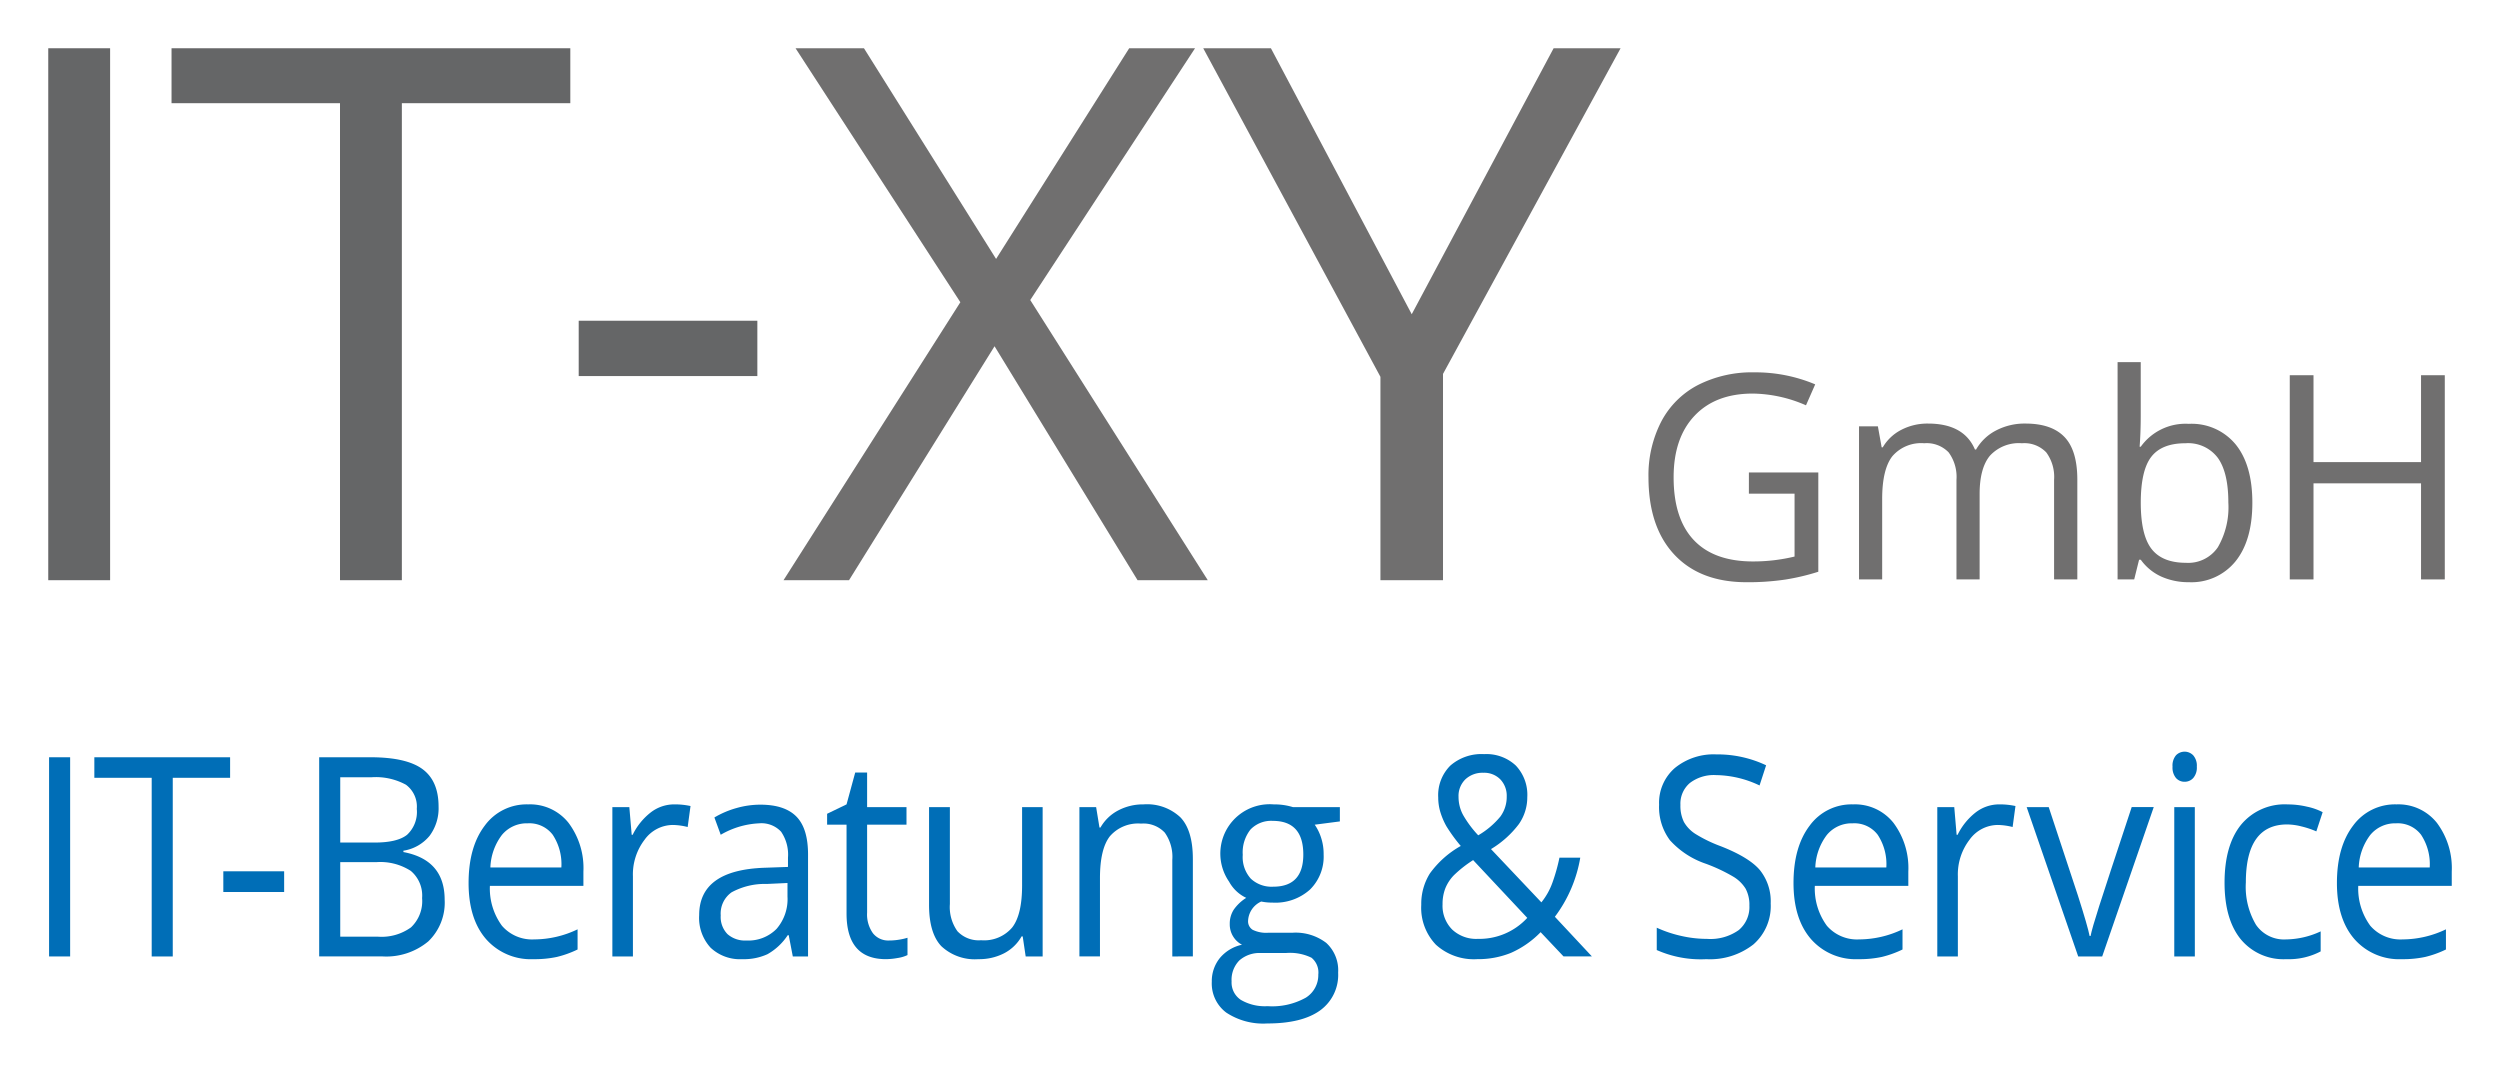 <svg xmlns="http://www.w3.org/2000/svg" viewBox="0 0 367.115 157.379"><path d="M7.207,140.45V111.2H10.3v29.25Z" fill="#006eb7"></path><path d="M25.368,140.45H22.275V114.221H13.854V111.2H33.79v3.021H25.369V140.45Z" fill="#006eb7"></path><path d="M32.794,130.987v-3.041h8.931v3.041Z" fill="#006eb7"></path><path d="M46.871,111.2h7.512q5.292,0,7.657,1.74t2.363,5.5a6.77,6.77,0,0,1-1.317,4.292,6.193,6.193,0,0,1-3.848,2.19v.2q6.057,1.14,6.058,7a7.878,7.878,0,0,1-2.41,6.123,9.635,9.635,0,0,1-6.74,2.2H46.871Zm3.092,12.524h5.093q3.273,0,4.711-1.13a4.57,4.57,0,0,0,1.437-3.812,3.982,3.982,0,0,0-1.6-3.551,9.237,9.237,0,0,0-5.092-1.09H49.963Zm0,2.881v10.944H55.51a7.367,7.367,0,0,0,4.846-1.371,5.3,5.3,0,0,0,1.628-4.293,4.725,4.725,0,0,0-1.664-4,8.257,8.257,0,0,0-5.064-1.281H49.963Z" fill="#006eb7"></path><path d="M78.341,140.85a8.736,8.736,0,0,1-6.977-2.961q-2.555-2.963-2.554-8.223,0-5.3,2.374-8.423a7.6,7.6,0,0,1,6.375-3.122,7.208,7.208,0,0,1,5.928,2.711,11.068,11.068,0,0,1,2.184,7.154v2.1H71.938a9.258,9.258,0,0,0,1.774,5.862,5.847,5.847,0,0,0,4.737,2,14.8,14.8,0,0,0,6.366-1.481v2.961a14.909,14.909,0,0,1-3.027,1.091A15.469,15.469,0,0,1,78.341,140.85Zm-.82-19.947a4.726,4.726,0,0,0-3.829,1.72,8.383,8.383,0,0,0-1.681,4.762H82.433a7.819,7.819,0,0,0-1.273-4.81A4.3,4.3,0,0,0,77.521,120.9Z" fill="#006eb7"></path><path d="M99.018,118.121a10.781,10.781,0,0,1,2.382.241l-.418,3.081a9.4,9.4,0,0,0-2.182-.3,5.137,5.137,0,0,0-4.138,2.16,8.38,8.38,0,0,0-1.72,5.383V140.45H89.923V118.522h2.492l.346,4.062h.145a9.376,9.376,0,0,1,2.675-3.3A5.624,5.624,0,0,1,99.018,118.121Z" fill="#006eb7"></path><path d="M116.42,140.45l-.6-3.121h-.145a8.625,8.625,0,0,1-2.975,2.791,8.341,8.341,0,0,1-3.7.73,6.287,6.287,0,0,1-4.647-1.68,6.462,6.462,0,0,1-1.682-4.783q0-6.642,9.658-6.963l3.383-.119v-1.36a5.939,5.939,0,0,0-1.011-3.812,3.94,3.94,0,0,0-3.228-1.23,12.222,12.222,0,0,0-5.638,1.681l-.929-2.541a13.391,13.391,0,0,1,3.23-1.38,12.758,12.758,0,0,1,3.519-.5q3.564,0,5.284,1.74t1.719,5.582V140.45Zm-6.82-2.341a5.811,5.811,0,0,0,4.428-1.7,6.657,6.657,0,0,0,1.611-4.763v-1.982l-3.02.141a10.172,10.172,0,0,0-5.193,1.231,3.819,3.819,0,0,0-1.591,3.39,3.6,3.6,0,0,0,.991,2.742A3.866,3.866,0,0,0,109.6,138.109Z" fill="#006eb7"></path><path d="M130.533,138.109a8.962,8.962,0,0,0,1.547-.13,9.119,9.119,0,0,0,1.182-.272v2.541a5.071,5.071,0,0,1-1.447.43,9.933,9.933,0,0,1-1.718.171q-5.784,0-5.785-6.7V121.1h-2.854v-1.6l2.854-1.379,1.274-4.682h1.746v5.082h5.783V121.1h-5.783v12.9a4.739,4.739,0,0,0,.854,3.041A2.851,2.851,0,0,0,130.533,138.109Z" fill="#006eb7"></path><path d="M139.486,118.522v14.226a6.1,6.1,0,0,0,1.11,4,4.282,4.282,0,0,0,3.473,1.321,5.4,5.4,0,0,0,4.574-1.881q1.446-1.879,1.447-6.143V118.522h3.018V140.45h-2.492l-.436-2.942h-.164a6.256,6.256,0,0,1-2.575,2.482,7.993,7.993,0,0,1-3.756.86,7.19,7.19,0,0,1-5.448-1.9q-1.81-1.9-1.809-6.082V118.522Z" fill="#006eb7"></path><path d="M172.148,140.45V126.265a6.121,6.121,0,0,0-1.108-4,4.288,4.288,0,0,0-3.476-1.321,5.462,5.462,0,0,0-4.583,1.86q-1.455,1.863-1.455,6.143v11.5h-3.019V118.522h2.455l.491,3h.146a6.394,6.394,0,0,1,2.6-2.511,7.806,7.806,0,0,1,3.73-.891,7.138,7.138,0,0,1,5.42,1.913q1.817,1.909,1.818,6.111v14.3Z" fill="#006eb7"></path><path d="M196.754,118.522v2.1l-3.693.48a7.2,7.2,0,0,1,.91,1.831,7.634,7.634,0,0,1,.4,2.551,6.8,6.8,0,0,1-2,5.142,7.6,7.6,0,0,1-5.493,1.92,8.234,8.234,0,0,1-1.673-.16,3.266,3.266,0,0,0-1.929,2.822,1.468,1.468,0,0,0,.673,1.33,4.517,4.517,0,0,0,2.311.43h3.528a7.4,7.4,0,0,1,4.975,1.5,5.447,5.447,0,0,1,1.737,4.361,6.42,6.42,0,0,1-2.655,5.553q-2.658,1.91-7.749,1.91a9.847,9.847,0,0,1-6.03-1.6,5.34,5.34,0,0,1-2.119-4.523,5.4,5.4,0,0,1,1.164-3.461,5.82,5.82,0,0,1,3.275-1.98,3.244,3.244,0,0,1-1.283-1.18,3.361,3.361,0,0,1-.518-1.861,3.774,3.774,0,0,1,.582-2.1,6.332,6.332,0,0,1,1.837-1.74,5.582,5.582,0,0,1-2.52-2.381,7.249,7.249,0,0,1,6.557-11.344,9.244,9.244,0,0,1,2.818.4h6.9Zm-15.9,25.609a3.052,3.052,0,0,0,1.365,2.7,6.976,6.976,0,0,0,3.911.92,10.106,10.106,0,0,0,5.629-1.25,3.908,3.908,0,0,0,1.828-3.391,2.792,2.792,0,0,0-1-2.471,7.169,7.169,0,0,0-3.767-.69H185.2a4.481,4.481,0,0,0-3.2,1.08A4.057,4.057,0,0,0,180.856,144.131Zm1.638-18.586a4.716,4.716,0,0,0,1.182,3.481,4.453,4.453,0,0,0,3.292,1.181q4.421,0,4.42-4.722,0-4.941-4.475-4.942a4.2,4.2,0,0,0-3.273,1.26A5.4,5.4,0,0,0,182.494,125.545Z" fill="#006eb7"></path><path d="M208.706,132.868a8.431,8.431,0,0,1,1.264-4.6,14.067,14.067,0,0,1,4.538-4.042,23.7,23.7,0,0,1-2.1-2.881,10.386,10.386,0,0,1-.882-2.041,7.424,7.424,0,0,1-.328-2.2,6.127,6.127,0,0,1,1.783-4.682,6.95,6.95,0,0,1,4.965-1.681,6.307,6.307,0,0,1,4.64,1.672,6.24,6.24,0,0,1,1.69,4.65,6.869,6.869,0,0,1-1.236,3.951,14.4,14.4,0,0,1-4.094,3.672l7.4,7.822a9.9,9.9,0,0,0,1.628-2.91A26.937,26.937,0,0,0,229,125.943h3.056a19.96,19.96,0,0,1-3.729,8.682l5.438,5.823H229.6l-3.365-3.563a13.881,13.881,0,0,1-4.364,3.043,12.809,12.809,0,0,1-4.947.92,8.279,8.279,0,0,1-6.066-2.121A7.841,7.841,0,0,1,208.706,132.868Zm8.294,5a9.553,9.553,0,0,0,7.274-3.082l-7.949-8.483a17.577,17.577,0,0,0-2.854,2.25,5.992,5.992,0,0,0-1.237,1.91,6.349,6.349,0,0,0-.4,2.323,4.935,4.935,0,0,0,1.41,3.71A5.149,5.149,0,0,0,217,137.87Zm-2.819-20.848a5.588,5.588,0,0,0,.654,2.631,15.784,15.784,0,0,0,2.236,3.011,12.091,12.091,0,0,0,3.266-2.771,4.885,4.885,0,0,0,.919-2.932,3.463,3.463,0,0,0-.938-2.509,3.31,3.31,0,0,0-2.5-.971,3.659,3.659,0,0,0-2.629.96A3.4,3.4,0,0,0,214.181,117.022Z" fill="#006eb7"></path><path d="M260.019,132.668a7.469,7.469,0,0,1-2.545,6.022,10.35,10.35,0,0,1-6.913,2.161,15.9,15.9,0,0,1-7.274-1.341v-3.28a17.848,17.848,0,0,0,3.564,1.2,17.1,17.1,0,0,0,3.82.441,7.179,7.179,0,0,0,4.656-1.291,4.4,4.4,0,0,0,1.564-3.591,4.988,4.988,0,0,0-.555-2.491,5.35,5.35,0,0,0-1.856-1.791,24.775,24.775,0,0,0-3.956-1.861,12.493,12.493,0,0,1-5.3-3.461,8.131,8.131,0,0,1-1.592-5.222,6.756,6.756,0,0,1,2.31-5.382,9,9,0,0,1,6.112-2,16.611,16.611,0,0,1,7.293,1.6l-.964,2.961a15.236,15.236,0,0,0-6.4-1.521,5.784,5.784,0,0,0-3.837,1.161,3.978,3.978,0,0,0-1.382,3.222,5.349,5.349,0,0,0,.508,2.49,5.044,5.044,0,0,0,1.719,1.781,20.539,20.539,0,0,0,3.7,1.791q4.184,1.641,5.757,3.522A7.335,7.335,0,0,1,260.019,132.668Z" fill="#006eb7"></path><path d="M272.9,140.85a8.734,8.734,0,0,1-6.974-2.961q-2.556-2.963-2.556-8.223,0-5.3,2.373-8.423a7.6,7.6,0,0,1,6.375-3.122,7.213,7.213,0,0,1,5.93,2.711,11.068,11.068,0,0,1,2.182,7.154v2.1H266.5a9.251,9.251,0,0,0,1.772,5.862,5.851,5.851,0,0,0,4.739,2,14.812,14.812,0,0,0,6.366-1.481v2.961a14.917,14.917,0,0,1-3.028,1.091A15.46,15.46,0,0,1,272.9,140.85Zm-.817-19.947a4.718,4.718,0,0,0-3.828,1.72,8.391,8.391,0,0,0-1.684,4.762H277a7.825,7.825,0,0,0-1.273-4.81A4.3,4.3,0,0,0,272.084,120.9Z" fill="#006eb7"></path><path d="M293.58,118.121a10.772,10.772,0,0,1,2.383.241l-.418,3.081a9.42,9.42,0,0,0-2.184-.3,5.138,5.138,0,0,0-4.137,2.16,8.38,8.38,0,0,0-1.719,5.383V140.45h-3.021V118.522h2.492l.346,4.062h.146a9.385,9.385,0,0,1,2.674-3.3A5.631,5.631,0,0,1,293.58,118.121Z" fill="#006eb7"></path><path d="M305.175,140.45l-7.567-21.928h3.238l4.293,13q1.453,4.562,1.71,5.922h.144q.2-1.059,1.266-4.392t4.773-14.536h3.237L308.7,140.449h-3.528Z" fill="#006eb7"></path><path d="M319.028,112.58a2.342,2.342,0,0,1,.51-1.671,1.762,1.762,0,0,1,2.528.009,2.3,2.3,0,0,1,.528,1.662,2.331,2.331,0,0,1-.528,1.67,1.675,1.675,0,0,1-1.256.549,1.656,1.656,0,0,1-1.272-.549A2.384,2.384,0,0,1,319.028,112.58Zm3.276,27.87h-3.021V118.522H322.3Z" fill="#006eb7"></path><path d="M335.74,140.85a8.133,8.133,0,0,1-6.7-2.932q-2.373-2.93-2.373-8.293,0-5.5,2.41-8.5a8.3,8.3,0,0,1,6.866-3,12.479,12.479,0,0,1,2.873.34,8.924,8.924,0,0,1,2.256.8l-.927,2.82a13.192,13.192,0,0,0-2.184-.729,8.963,8.963,0,0,0-2.092-.29q-6.075,0-6.075,8.523a10.917,10.917,0,0,0,1.482,6.2,4.984,4.984,0,0,0,4.393,2.162,12.408,12.408,0,0,0,5.111-1.181v2.94A10.057,10.057,0,0,1,335.74,140.85Z" fill="#006eb7"></path><path d="M352.7,140.85a8.734,8.734,0,0,1-6.974-2.961q-2.558-2.963-2.557-8.223,0-5.3,2.373-8.423a7.6,7.6,0,0,1,6.375-3.122,7.214,7.214,0,0,1,5.931,2.711,11.068,11.068,0,0,1,2.182,7.154v2.1H346.3a9.251,9.251,0,0,0,1.772,5.862,5.85,5.85,0,0,0,4.739,2,14.812,14.812,0,0,0,6.366-1.481v2.961a14.924,14.924,0,0,1-3.029,1.091A15.45,15.45,0,0,1,352.7,140.85Zm-.817-19.947a4.718,4.718,0,0,0-3.828,1.72,8.384,8.384,0,0,0-1.684,4.762h10.422a7.819,7.819,0,0,0-1.273-4.81A4.3,4.3,0,0,0,351.882,120.9Z" fill="#006eb7"></path><path d="M7.086,85.2V7.086h9.083V85.2Z" fill="#656667"></path><path d="M59.011,85.2H49.928V15.154H25.189V7.086H83.748v8.068H59.011Z" fill="#656667"></path><path d="M84.98,55.222V47.1h26.234v8.121Z" fill="#656667"></path><path d="M177.357,85.2H167.046l-21-34.355L124.676,85.2h-9.618l25.966-40.82-24.2-37.293h10.046l19.4,30.936L165.817,7.086h9.67l-24.2,36.973Z" fill="#706f6f"></path><path d="M207.307,46.143,228.143,7.086h9.832L211.9,54.905V85.2h-9.189V55.333L176.69,7.086h9.939Z" fill="#706f6f"></path><path d="M256.819,69.377h10.193v14.58a32.8,32.8,0,0,1-4.84,1.149,36.95,36.95,0,0,1-5.7.39q-6.809,0-10.6-4.05T242.073,70.1a17.163,17.163,0,0,1,1.876-8.193,12.707,12.707,0,0,1,5.4-5.373,17.514,17.514,0,0,1,8.266-1.856,22.582,22.582,0,0,1,8.941,1.764l-1.354,3.076a19.989,19.989,0,0,0-7.813-1.723q-5.475,0-8.552,3.261T245.765,70.1q0,6.07,2.963,9.208t8.706,3.138a25.832,25.832,0,0,0,6.09-.718V72.494h-6.706V69.377Z" fill="#706f6f"></path><path d="M301.634,85.086V70.463a6.069,6.069,0,0,0-1.149-4.03,4.437,4.437,0,0,0-3.567-1.343,5.758,5.758,0,0,0-4.7,1.825q-1.516,1.825-1.518,5.619V85.086h-3.4V70.463a6.069,6.069,0,0,0-1.149-4.03,4.465,4.465,0,0,0-3.589-1.343,5.56,5.56,0,0,0-4.686,1.917q-1.488,1.917-1.486,6.286V85.086h-3.4V62.609h2.77l.554,3.076h.164a6.685,6.685,0,0,1,2.716-2.563,8.315,8.315,0,0,1,3.929-.923q5.271,0,6.891,3.814h.164a7.165,7.165,0,0,1,2.912-2.789,9.028,9.028,0,0,1,4.348-1.025q3.815,0,5.71,1.958t1.9,6.265V85.086Z" fill="#706f6f"></path><path d="M321.418,62.24a8.361,8.361,0,0,1,6.882,3.025q2.45,3.025,2.449,8.562t-2.472,8.6a8.318,8.318,0,0,1-6.858,3.066,9.735,9.735,0,0,1-4.011-.81,7.551,7.551,0,0,1-3.045-2.492h-.246l-.718,2.892h-2.44V53.176h3.4v7.752q0,2.6-.164,4.676h.164A8.082,8.082,0,0,1,321.418,62.24Zm-.491,2.85q-3.488,0-5.025,2t-1.538,6.737q0,4.737,1.579,6.778t5.066,2.041a5.254,5.254,0,0,0,4.676-2.287,11.748,11.748,0,0,0,1.538-6.573q0-4.389-1.538-6.542A5.453,5.453,0,0,0,320.927,65.09Z" fill="#706f6f"></path><path d="M359.007,85.086H355.52V70.976H339.729v14.11h-3.486V55.1h3.486V67.859H355.52V55.1h3.487Z" fill="#706f6f"></path></svg>